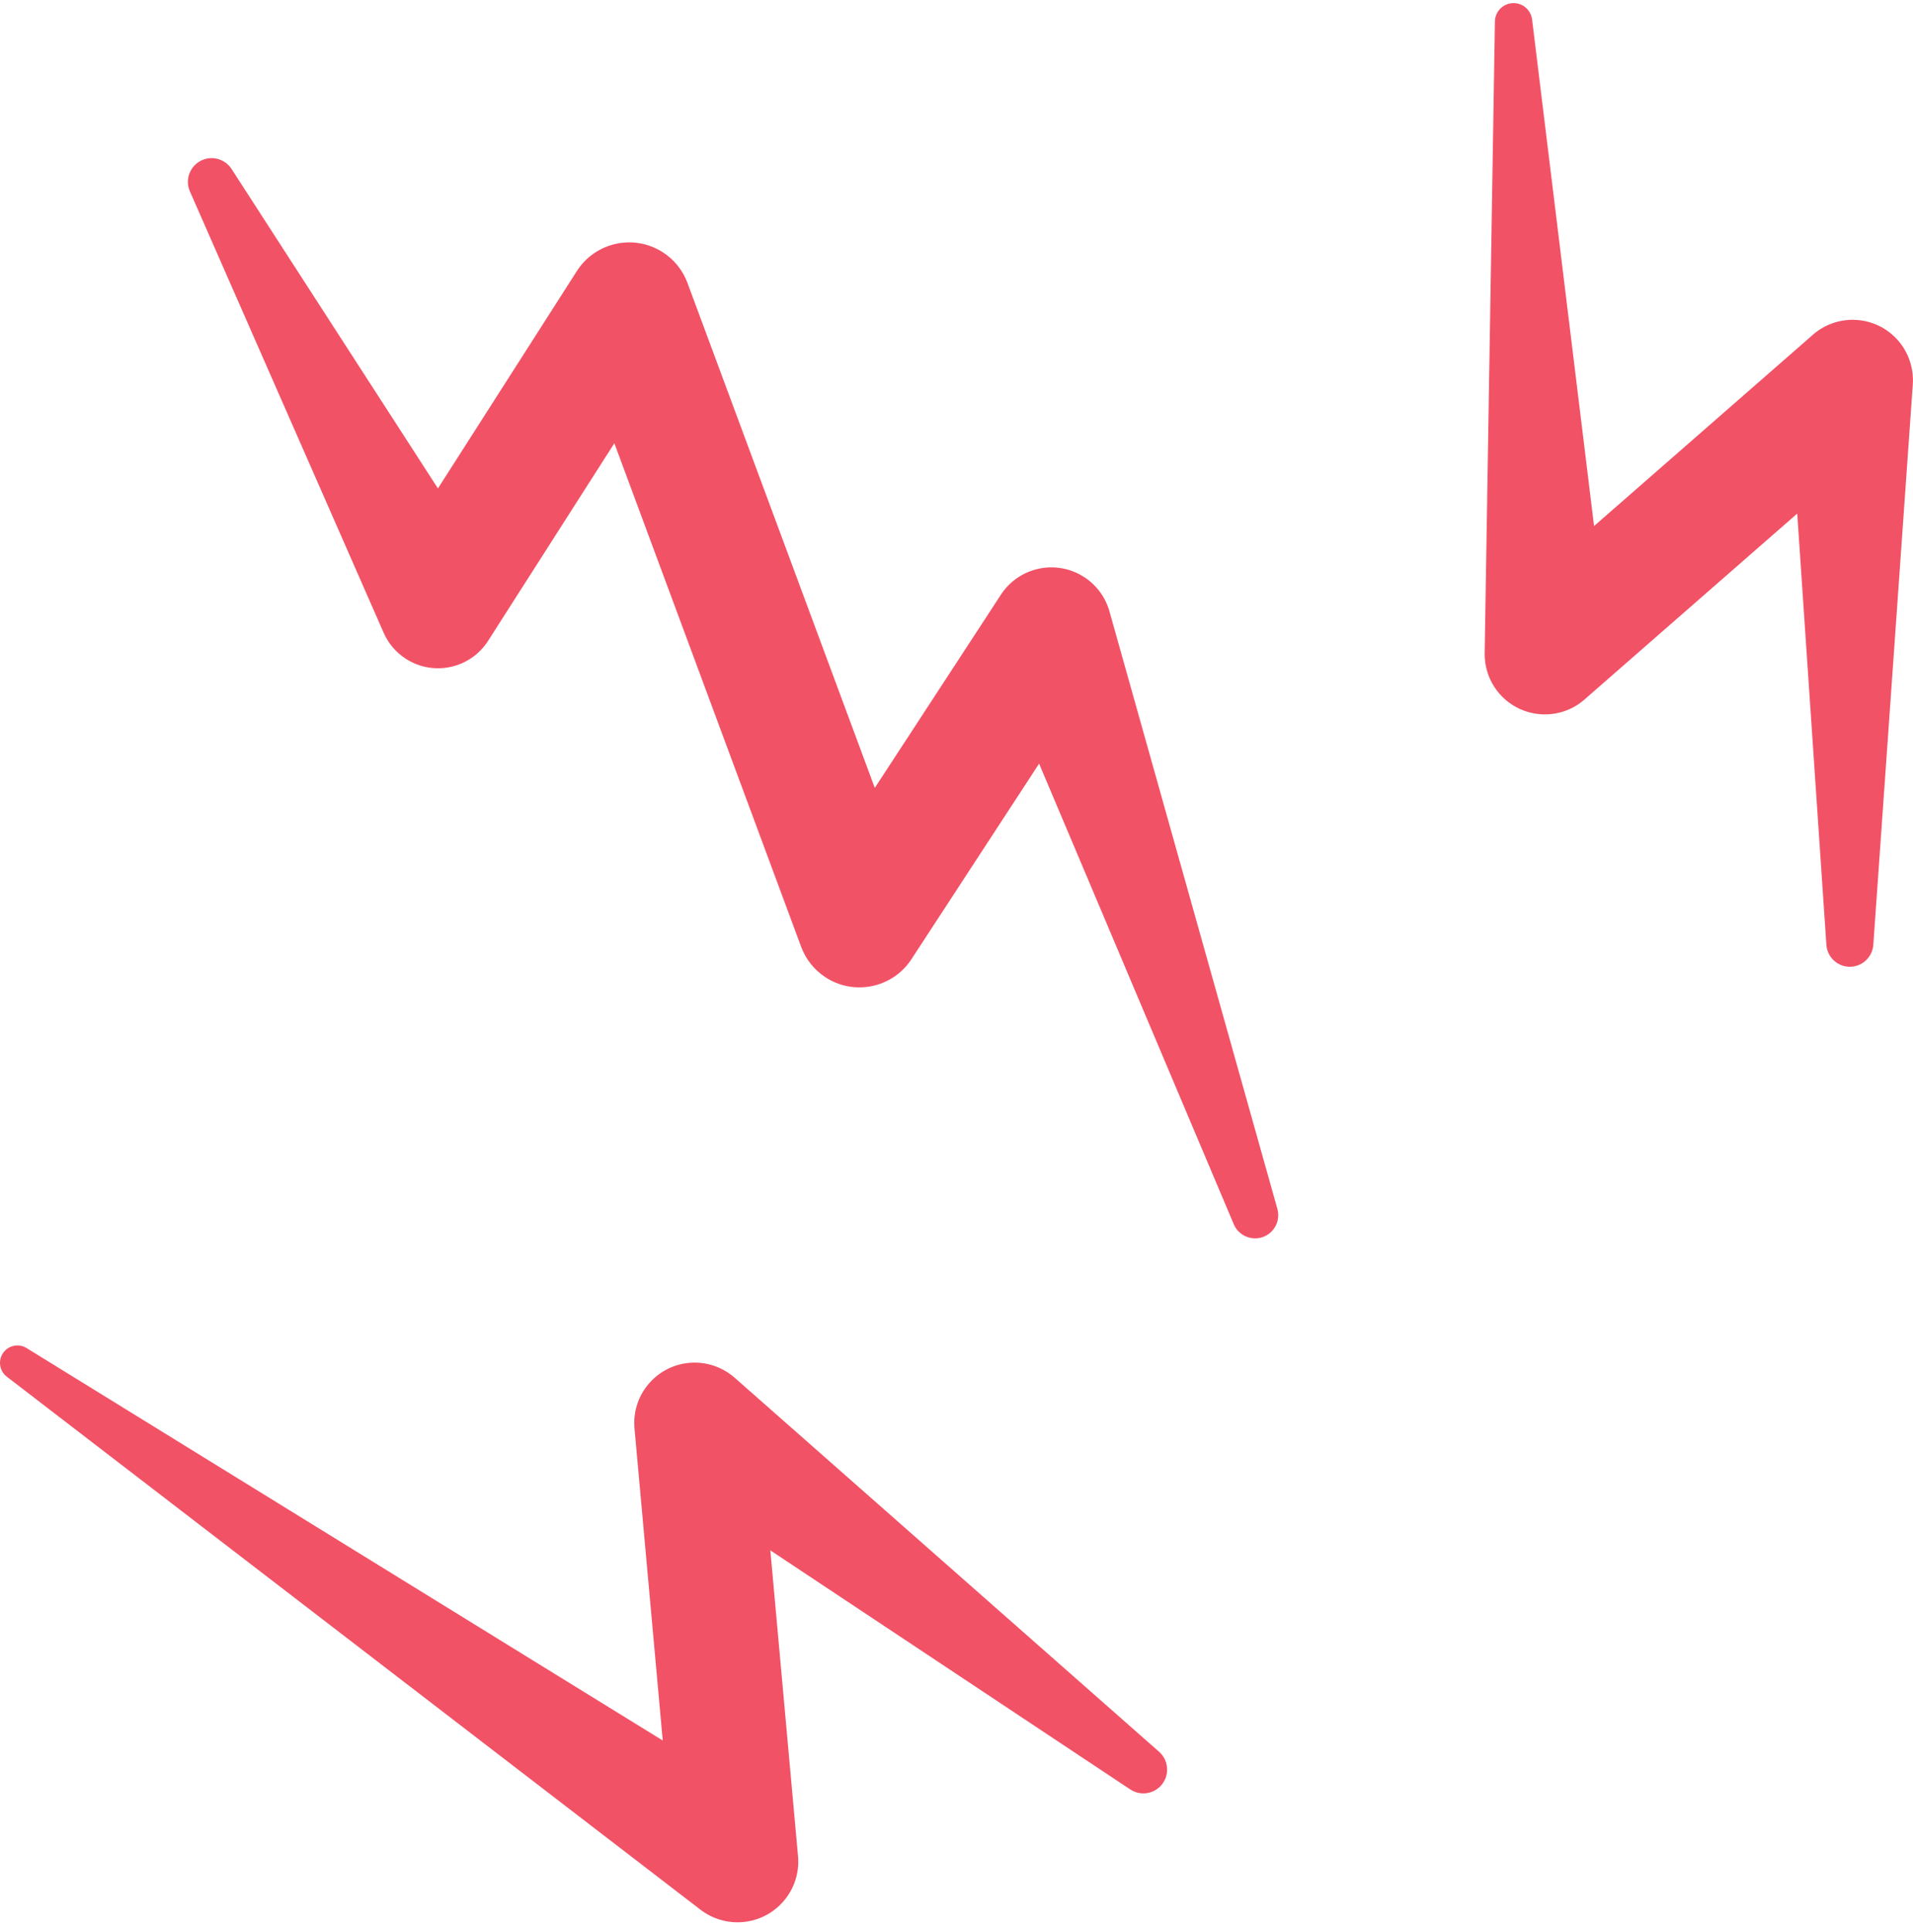 <?xml version="1.0" encoding="UTF-8"?> <svg xmlns="http://www.w3.org/2000/svg" width="103" height="104" viewBox="0 0 103 104" fill="none"> <path d="M82.491 1.05L86.622 34.81L81.078 32.463L97.441 18.166L97.611 18.016C98.962 16.836 101.015 16.973 102.195 18.325C102.785 19 103.045 19.861 102.989 20.691L100.863 50.856C100.814 51.554 100.208 52.081 99.511 52.032C98.872 51.986 98.377 51.475 98.336 50.853L96.296 20.681L101.845 23.206L85.481 37.503L85.314 37.651C83.965 38.829 81.916 38.691 80.738 37.343C80.189 36.715 79.927 35.928 79.938 35.156L80.488 1.243L80.49 1.155C80.498 0.601 80.955 0.159 81.511 0.168C82.018 0.176 82.431 0.559 82.491 1.05" fill="#F25266"></path> <path d="M12.467 9.094L26.548 30.883L20.781 30.666L31.058 14.592C32.054 13.034 34.123 12.578 35.681 13.574C36.318 13.981 36.77 14.57 37.015 15.23L49.411 48.633L43.47 47.968L53.776 32.186L53.888 32.012C54.87 30.509 56.882 30.086 58.384 31.068C59.069 31.514 59.531 32.18 59.736 32.909L68.777 65.069C68.964 65.732 68.576 66.421 67.914 66.608C67.302 66.779 66.668 66.464 66.428 65.892L53.419 35.122L59.38 35.845L49.075 51.627C48.064 53.174 45.99 53.611 44.443 52.6C43.82 52.192 43.376 51.61 43.136 50.961L30.74 17.558L36.697 18.196L26.421 34.272L26.28 34.493C25.328 35.981 23.35 36.417 21.86 35.464C21.306 35.111 20.9 34.615 20.655 34.054L10.225 10.301C9.942 9.655 10.236 8.902 10.881 8.619C11.463 8.362 12.132 8.578 12.467 9.094" fill="#F25266"></path> <path d="M1.43 72.558L41.519 97.281L36.286 100.337L34.183 77.11L34.163 76.887C34.001 75.098 35.321 73.516 37.109 73.354C38.031 73.271 38.906 73.587 39.553 74.153L62.407 94.288C62.937 94.756 62.988 95.563 62.521 96.094C62.094 96.58 61.379 96.663 60.853 96.314L35.479 79.464L40.849 76.507L42.951 99.733L42.967 99.903C43.131 101.701 41.803 103.291 40.005 103.453C39.155 103.53 38.346 103.27 37.718 102.791L0.367 74.1C-0.044 73.784 -0.121 73.195 0.194 72.784C0.489 72.4 1.027 72.31 1.43 72.558" fill="#F25266"></path> </svg> 